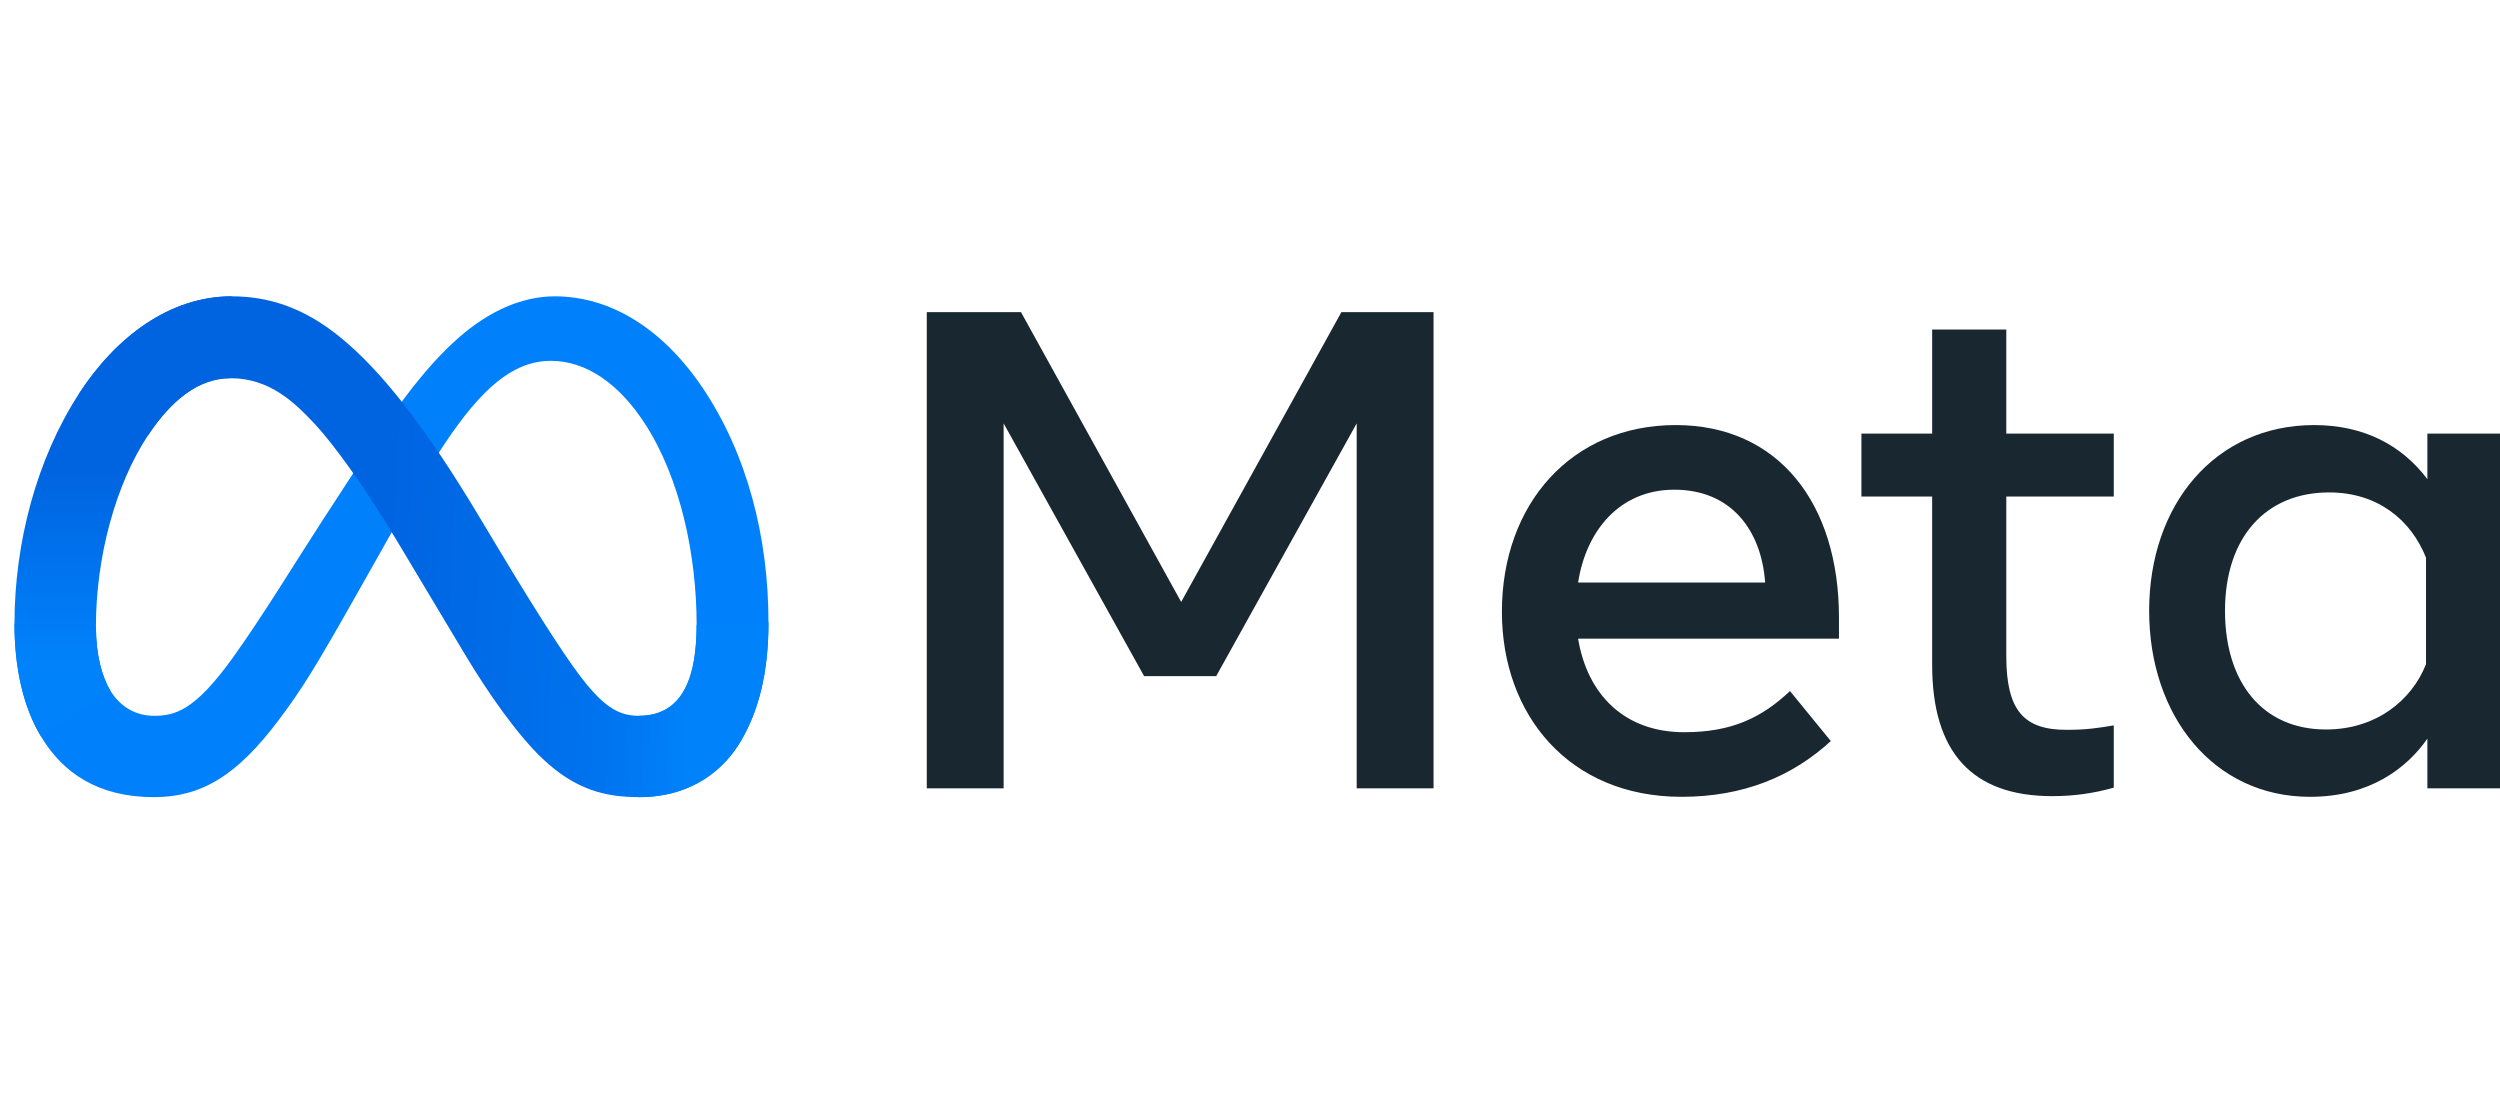 <?xml version="1.0" encoding="UTF-8"?>
<svg id="Layer_1" xmlns="http://www.w3.org/2000/svg" xmlns:xlink="http://www.w3.org/1999/xlink" version="1.1" viewBox="0 0 535 234">
  <!-- Generator: Adobe Illustrator 29.0.0, SVG Export Plug-In . SVG Version: 2.1.0 Build 186)  -->
  <defs>
    <style>
      .st0 {
        fill: #192830;
      }

      .st1 {
        fill: url(#Sfumatura_senza_nome_4);
      }

      .st2 {
        fill: url(#Sfumatura_senza_nome_2);
      }

      .st3 {
        fill: #0081fb;
      }
    </style>
    <linearGradient id="Sfumatura_senza_nome_4" data-name="Sfumatura senza nome 4" x1="38.076" y1="121.053" x2="149.177" y2="115.442" gradientTransform="translate(0 235.276) scale(1 -1)" gradientUnits="userSpaceOnUse">
      <stop offset="0" stop-color="#0064e1"/>
      <stop offset=".4" stop-color="#0064e1"/>
      <stop offset=".83" stop-color="#0073ee"/>
      <stop offset="1" stop-color="#0082fb"/>
    </linearGradient>
    <linearGradient id="Sfumatura_senza_nome_2" data-name="Sfumatura senza nome 2" x1="26.343" y1="93.867" x2="26.343" y2="134.828" gradientTransform="translate(0 235.276) scale(1 -1)" gradientUnits="userSpaceOnUse">
      <stop offset="0" stop-color="#0082fb"/>
      <stop offset="1" stop-color="#0064e0"/>
    </linearGradient>
  </defs>
  <path id="Logo0" class="st3" d="M20.527,134.092c0,6.161,1.352,10.891,3.12,13.753,2.317,3.748,5.774,5.336,9.298,5.336,4.545,0,8.703-1.128,16.716-12.21,6.419-8.882,13.983-21.35,19.072-29.167l8.619-13.242c5.987-9.197,12.917-19.42,20.862-26.35,6.486-5.656,13.484-8.798,20.526-8.798,11.823,0,23.084,6.851,31.703,19.701,9.432,14.073,14.011,31.798,14.011,50.091,0,10.874-2.143,18.865-5.791,25.177-3.524,6.105-10.392,12.204-21.945,12.204v-17.406c9.892,0,12.361-9.09,12.361-19.493,0-14.825-3.456-31.277-11.071-43.032-5.404-8.338-12.406-13.433-20.11-13.433-8.333,0-15.038,6.284-22.574,17.49-4.006,5.953-8.119,13.209-12.737,21.395l-5.084,9.006c-10.212,18.107-12.799,22.231-17.905,29.038-8.95,11.918-16.592,16.435-26.653,16.435-11.935,0-19.482-5.168-24.156-12.956-3.816-6.346-5.69-14.673-5.69-24.162l17.428.623Z"/>
  <path id="Logo1" class="st1" d="M16.84,84.343c7.99-12.316,19.521-20.93,32.747-20.93,7.659,0,15.274,2.267,23.225,8.759,8.697,7.098,17.967,18.786,29.531,38.049l4.147,6.913c10.01,16.676,15.706,25.256,19.039,29.301,4.287,5.196,7.289,6.745,11.189,6.745,9.892,0,12.361-9.09,12.361-19.493l15.375-.483c0,10.874-2.143,18.865-5.791,25.177-3.524,6.105-10.392,12.204-21.945,12.204-7.182,0-13.545-1.56-20.582-8.198-5.409-5.095-11.733-14.146-16.598-22.282l-14.471-24.173c-7.261-12.131-13.921-21.176-17.776-25.273-4.147-4.405-9.477-9.724-17.984-9.724-6.885,0-12.732,4.831-17.625,12.221l-14.841-8.815Z"/>
  <path id="Logo2" class="st2" d="M49.306,80.937c-6.885,0-12.732,4.831-17.625,12.221-6.919,10.442-11.155,25.996-11.155,40.933,0,6.161,1.352,10.891,3.12,13.753l-14.858,9.786c-3.816-6.346-5.69-14.673-5.69-24.162,0-17.254,4.736-35.238,13.742-49.126,7.99-12.316,19.521-20.93,32.747-20.93l-.281,17.524Z"/>
  <path id="Text" class="st0" d="M198.333,66.803h20.161l34.278,62.014,34.284-62.014h19.723v101.898h-16.446v-78.096l-30.065,54.08h-15.431l-30.059-54.08v78.096h-16.446v-101.898ZM358.312,104.796c-11.795,0-18.898,8.877-20.599,19.869h40.03c-.825-11.323-7.356-19.869-19.431-19.869h0ZM321.407,130.927c0-23.129,14.948-39.963,37.191-39.963,21.878,0,34.941,16.62,34.941,41.197v4.517h-55.825c1.981,11.957,9.915,20.015,22.708,20.015,10.207,0,16.587-3.114,22.635-8.809l8.737,10.7c-8.232,7.569-18.702,11.935-31.955,11.935-24.077,0-38.431-17.557-38.431-39.592ZM413.481,106.255h-15.139v-13.467h15.139v-22.271h15.868v22.271h23v13.467h-23v34.133c0,11.654,3.726,15.795,12.883,15.795,4.18,0,6.576-.359,10.117-.948v13.321c-4.41,1.246-8.619,1.818-13.175,1.818-17.131,0-25.693-9.359-25.693-28.095v-36.024ZM519.166,119.351c-3.187-8.046-10.296-13.972-20.744-13.972-13.579,0-22.271,9.634-22.271,25.329,0,15.302,8.001,25.402,21.62,25.402,10.706,0,18.348-6.228,21.395-13.977v-22.781ZM535.035,168.701h-15.577v-10.628c-4.354,6.256-12.277,12.446-25.11,12.446-20.638,0-34.43-17.277-34.43-39.811,0-22.748,14.123-39.744,35.305-39.744,10.47,0,18.685,4.186,24.235,11.576v-9.752h15.577v75.913Z"/>
</svg>